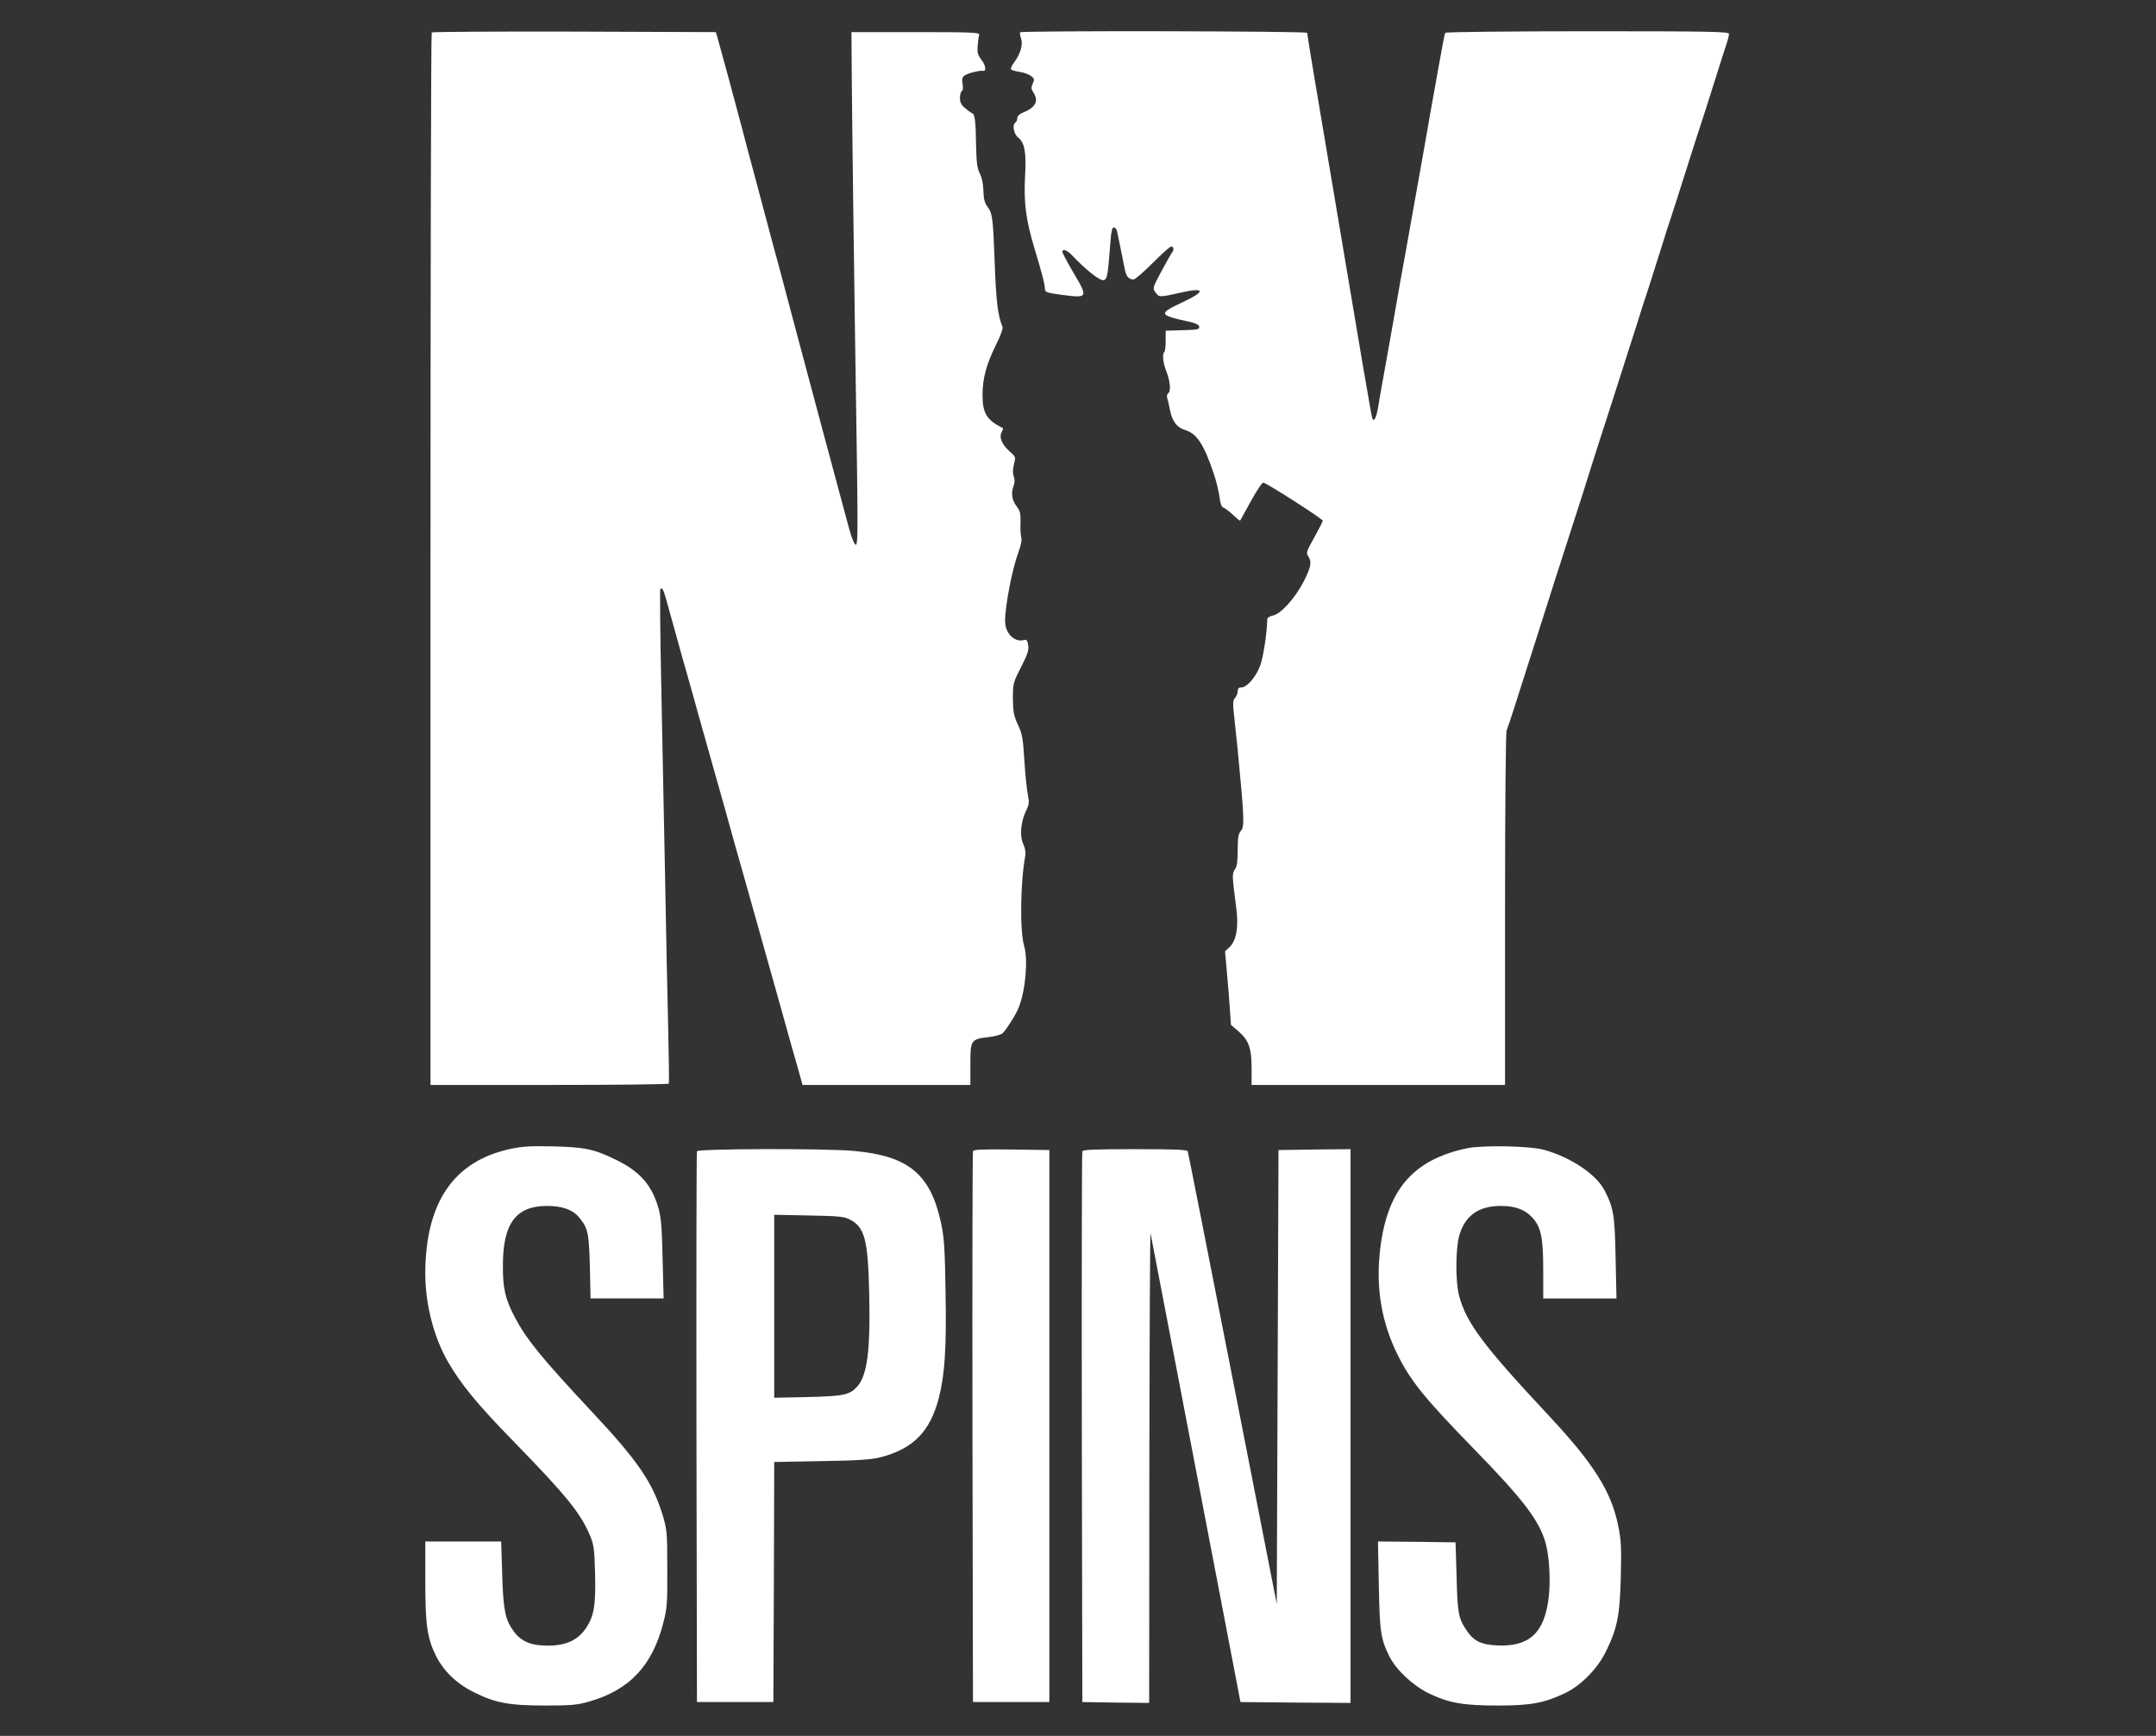 <?xml version="1.0" standalone="no"?>
<!DOCTYPE svg PUBLIC "-//W3C//DTD SVG 20010904//EN"
 "http://www.w3.org/TR/2001/REC-SVG-20010904/DTD/svg10.dtd">
<svg version="1.0" xmlns="http://www.w3.org/2000/svg"
 width="1242pt" height="1000pt" viewBox="0 0 1242 1000"
 preserveAspectRatio="xMidYMid meet">
<rect x="0" y="0" width="1242" height="1000" fill="#333333" stroke="none"/>
<g transform="translate(0,1000) scale(0.1,-0.1)"
fill="#ffffff" stroke="none">
<path d="M2487 9813 c-4 -3 -7 -1369 -7 -3035 l0 -3028 684 0 c377 0 687 3
689 8 2 4 0 151 -4 327 -4 176 -13 572 -18 880 -6 308 -16 802 -22 1099 -6
296 -8 541 -5 544 10 9 18 -5 32 -55 7 -27 49 -178 94 -338 45 -159 86 -303
90 -320 5 -16 45 -160 90 -320 45 -159 86 -303 90 -320 4 -16 49 -176 100
-355 50 -179 134 -478 187 -665 52 -187 104 -373 116 -412 l20 -73 484 0 483
0 0 120 c0 140 3 144 108 156 36 4 70 14 79 23 22 22 77 109 91 146 40 100 55
274 32 355 -26 88 -22 367 6 518 4 21 0 45 -11 69 -22 45 -15 128 15 191 19
38 20 50 11 95 -6 29 -15 117 -20 197 -8 127 -12 152 -37 205 -24 52 -28 73
-29 150 0 88 1 92 47 182 38 74 46 99 41 126 -4 28 -9 34 -24 30 -55 -15 -109
39 -109 109 0 88 41 302 77 397 14 39 21 72 16 85 -3 12 -6 50 -4 85 1 54 -2
68 -24 96 -26 35 -32 76 -15 119 6 17 6 35 0 52 -7 17 -6 40 1 69 11 43 10 44
-24 74 -45 40 -63 81 -47 111 6 12 10 22 8 23 -95 48 -118 86 -118 194 1 95
22 173 75 281 30 59 44 100 40 110 -27 64 -37 149 -45 372 -10 261 -12 280
-44 323 -14 19 -20 44 -21 90 -1 39 -9 75 -20 97 -15 28 -20 60 -22 160 -2
143 -7 183 -23 188 -6 2 -24 15 -40 29 -22 18 -30 33 -30 58 0 19 5 37 11 41
7 4 8 20 4 41 -5 27 -2 38 12 48 17 13 89 31 106 27 20 -5 16 31 -8 62 -23 30
-26 43 -23 83 2 27 6 55 9 63 3 13 -42 15 -366 15 l-370 0 2 -278 c2 -255 12
-1069 30 -2231 5 -383 4 -448 -8 -444 -7 2 -23 40 -35 84 -12 43 -45 167 -74
274 -29 107 -69 258 -90 335 -46 171 -104 389 -171 640 -27 105 -61 228 -73
275 -13 47 -43 157 -66 245 -23 88 -59 223 -80 300 -21 77 -50 187 -65 245
-37 141 -122 454 -138 510 l-13 45 -815 3 c-449 1 -819 -1 -822 -5z"/>
<path d="M5877 9814 c-3 -3 -1 -19 5 -35 12 -35 -3 -89 -39 -137 -13 -17 -22
-36 -19 -41 3 -5 26 -12 50 -15 25 -4 55 -15 66 -24 19 -15 20 -21 9 -44 -10
-23 -9 -31 5 -52 31 -49 12 -85 -64 -116 -18 -7 -30 -20 -30 -31 0 -10 -4 -21
-10 -24 -20 -12 -11 -66 15 -87 38 -30 48 -86 40 -224 -8 -153 5 -251 54 -414
42 -138 61 -211 61 -238 0 -15 16 -20 101 -31 146 -19 148 -16 64 126 -36 61
-65 116 -65 122 0 20 26 11 56 -20 78 -83 161 -148 181 -143 22 6 24 21 40
222 4 59 10 82 19 82 8 0 16 -10 19 -22 6 -28 35 -169 45 -222 8 -39 23 -56
50 -56 9 0 58 43 110 95 52 52 100 95 107 95 15 0 17 -21 4 -35 -4 -6 -32 -54
-60 -107 -52 -97 -52 -98 -34 -123 20 -28 22 -28 143 -1 144 33 148 8 10 -56
-138 -65 -136 -73 35 -110 42 -9 61 -18 63 -30 3 -15 -8 -18 -95 -20 l-98 -3
0 -57 c0 -31 -3 -60 -7 -64 -14 -13 -9 -62 12 -116 22 -58 26 -113 9 -124 -6
-3 -8 -16 -5 -28 4 -11 11 -43 16 -69 13 -65 41 -101 89 -115 66 -20 107 -83
164 -253 14 -42 28 -101 32 -132 5 -39 12 -58 24 -62 9 -3 33 -21 54 -41 21
-20 39 -35 41 -33 1 2 29 52 62 112 32 59 64 107 71 107 16 0 343 -209 343
-220 0 -4 -22 -47 -49 -96 -45 -80 -48 -90 -35 -108 22 -32 17 -62 -27 -148
-51 -97 -131 -185 -177 -194 -20 -4 -32 -13 -32 -23 -1 -77 -23 -219 -41 -267
-25 -65 -76 -124 -108 -124 -15 0 -21 -6 -21 -22 0 -12 -7 -29 -15 -38 -13
-14 -14 -31 -5 -111 6 -52 15 -137 20 -189 39 -408 40 -442 17 -468 -13 -15
-17 -38 -17 -108 0 -66 -4 -96 -16 -112 -17 -25 -17 -33 8 -225 14 -109 0
-187 -40 -224 l-25 -23 11 -123 c6 -67 14 -162 17 -212 l6 -89 41 -35 c61 -52
78 -98 78 -213 l0 -98 730 0 730 0 0 1010 c0 610 4 1018 9 1032 10 23 57 170
166 513 31 99 79 248 105 330 27 83 67 209 90 280 23 72 45 141 50 155 5 14
34 106 65 205 31 99 65 205 75 235 16 49 73 225 202 630 21 69 43 136 48 150
5 14 39 120 75 235 36 116 70 221 75 235 5 14 41 126 80 250 39 124 80 250 90
280 10 30 44 136 75 235 31 99 63 199 71 223 8 23 14 49 14 57 0 13 -106 15
-814 15 -448 0 -817 -4 -820 -9 -5 -7 -16 -68 -46 -236 -5 -27 -16 -90 -25
-140 -9 -49 -23 -126 -30 -170 -8 -44 -21 -120 -30 -170 -9 -49 -20 -112 -25
-140 -5 -27 -16 -90 -25 -140 -9 -49 -20 -112 -25 -140 -5 -27 -16 -90 -25
-140 -23 -124 -34 -187 -50 -280 -8 -44 -21 -120 -30 -170 -9 -49 -20 -112
-25 -140 -5 -27 -16 -90 -25 -140 -9 -49 -21 -117 -26 -150 -11 -63 -24 -89
-34 -64 -3 8 -27 147 -55 309 -73 436 -223 1326 -275 1633 -25 148 -45 273
-45 278 0 10 -1643 13 -1653 3z"/>
<path d="M2938 3381 c-325 -71 -487 -308 -488 -717 0 -176 48 -365 130 -508
75 -130 169 -245 380 -461 302 -310 384 -411 438 -539 23 -55 26 -77 30 -217
5 -183 -6 -249 -51 -316 -47 -71 -116 -103 -221 -103 -98 0 -154 24 -197 83
-49 67 -60 123 -66 329 l-6 188 -218 0 -219 0 0 -227 c0 -256 11 -329 61 -431
43 -87 119 -161 218 -210 123 -62 204 -77 411 -77 152 0 185 3 255 23 232 67
364 207 427 457 21 81 23 112 22 310 0 209 -2 224 -27 308 -58 188 -142 311
-408 595 -290 310 -376 416 -444 545 -55 105 -69 166 -68 303 1 236 76 337
253 337 88 0 148 -21 185 -65 52 -62 58 -90 63 -285 l4 -183 210 0 211 0 -6
228 c-4 184 -9 240 -24 293 -39 134 -107 211 -247 279 -123 60 -179 72 -361
76 -130 3 -176 0 -247 -15z"/>
<path d="M8450 3385 c-317 -67 -466 -247 -502 -606 -21 -207 13 -402 102 -581
76 -154 156 -252 437 -541 288 -295 381 -417 417 -547 22 -79 29 -222 17 -317
-25 -200 -111 -279 -293 -272 -96 4 -140 26 -181 89 -45 67 -51 97 -56 305
l-6 200 -224 3 -223 2 5 -252 c5 -272 11 -311 63 -414 38 -75 136 -166 225
-209 117 -56 198 -70 399 -70 191 0 269 15 389 73 89 43 184 140 231 236 67
135 82 212 87 436 4 170 2 208 -16 295 -40 194 -141 354 -397 628 -381 407
-478 538 -519 694 -21 79 -20 269 1 344 32 115 111 172 239 172 85 0 143 -22
184 -69 49 -55 61 -116 61 -301 l0 -163 211 0 211 0 -5 233 c-5 246 -11 287
-63 388 -47 93 -194 192 -349 235 -82 23 -355 28 -445 9z"/>
<path d="M4015 3368 c-3 -7 -4 -724 -3 -1593 l3 -1580 220 0 220 0 3 691 2
692 273 5 c206 3 287 9 335 21 193 49 291 149 341 346 34 134 44 289 38 608
-4 253 -8 312 -26 397 -61 282 -188 387 -504 415 -164 15 -897 13 -902 -2z
m878 -392 c88 -44 107 -115 114 -421 8 -337 -11 -479 -70 -544 -43 -47 -79
-54 -284 -59 l-193 -4 0 527 0 527 198 -4 c168 -3 203 -6 235 -22z"/>
<path d="M5605 3368 c-3 -7 -4 -724 -3 -1593 l3 -1580 220 0 220 0 0 1590 0
1590 -218 3 c-169 2 -219 0 -222 -10z"/>
<path d="M6235 3368 c-3 -7 -4 -724 -3 -1593 l3 -1580 193 -3 192 -2 1 1362
c1 750 4 1354 7 1343 2 -11 120 -623 261 -1360 l257 -1340 317 -3 317 -2 0
1595 0 1595 -207 -2 -208 -3 -5 -1308 -5 -1307 -254 1297 c-140 714 -256 1304
-259 1311 -3 9 -73 12 -303 12 -231 0 -301 -3 -304 -12z"/>
</g>
</svg>
